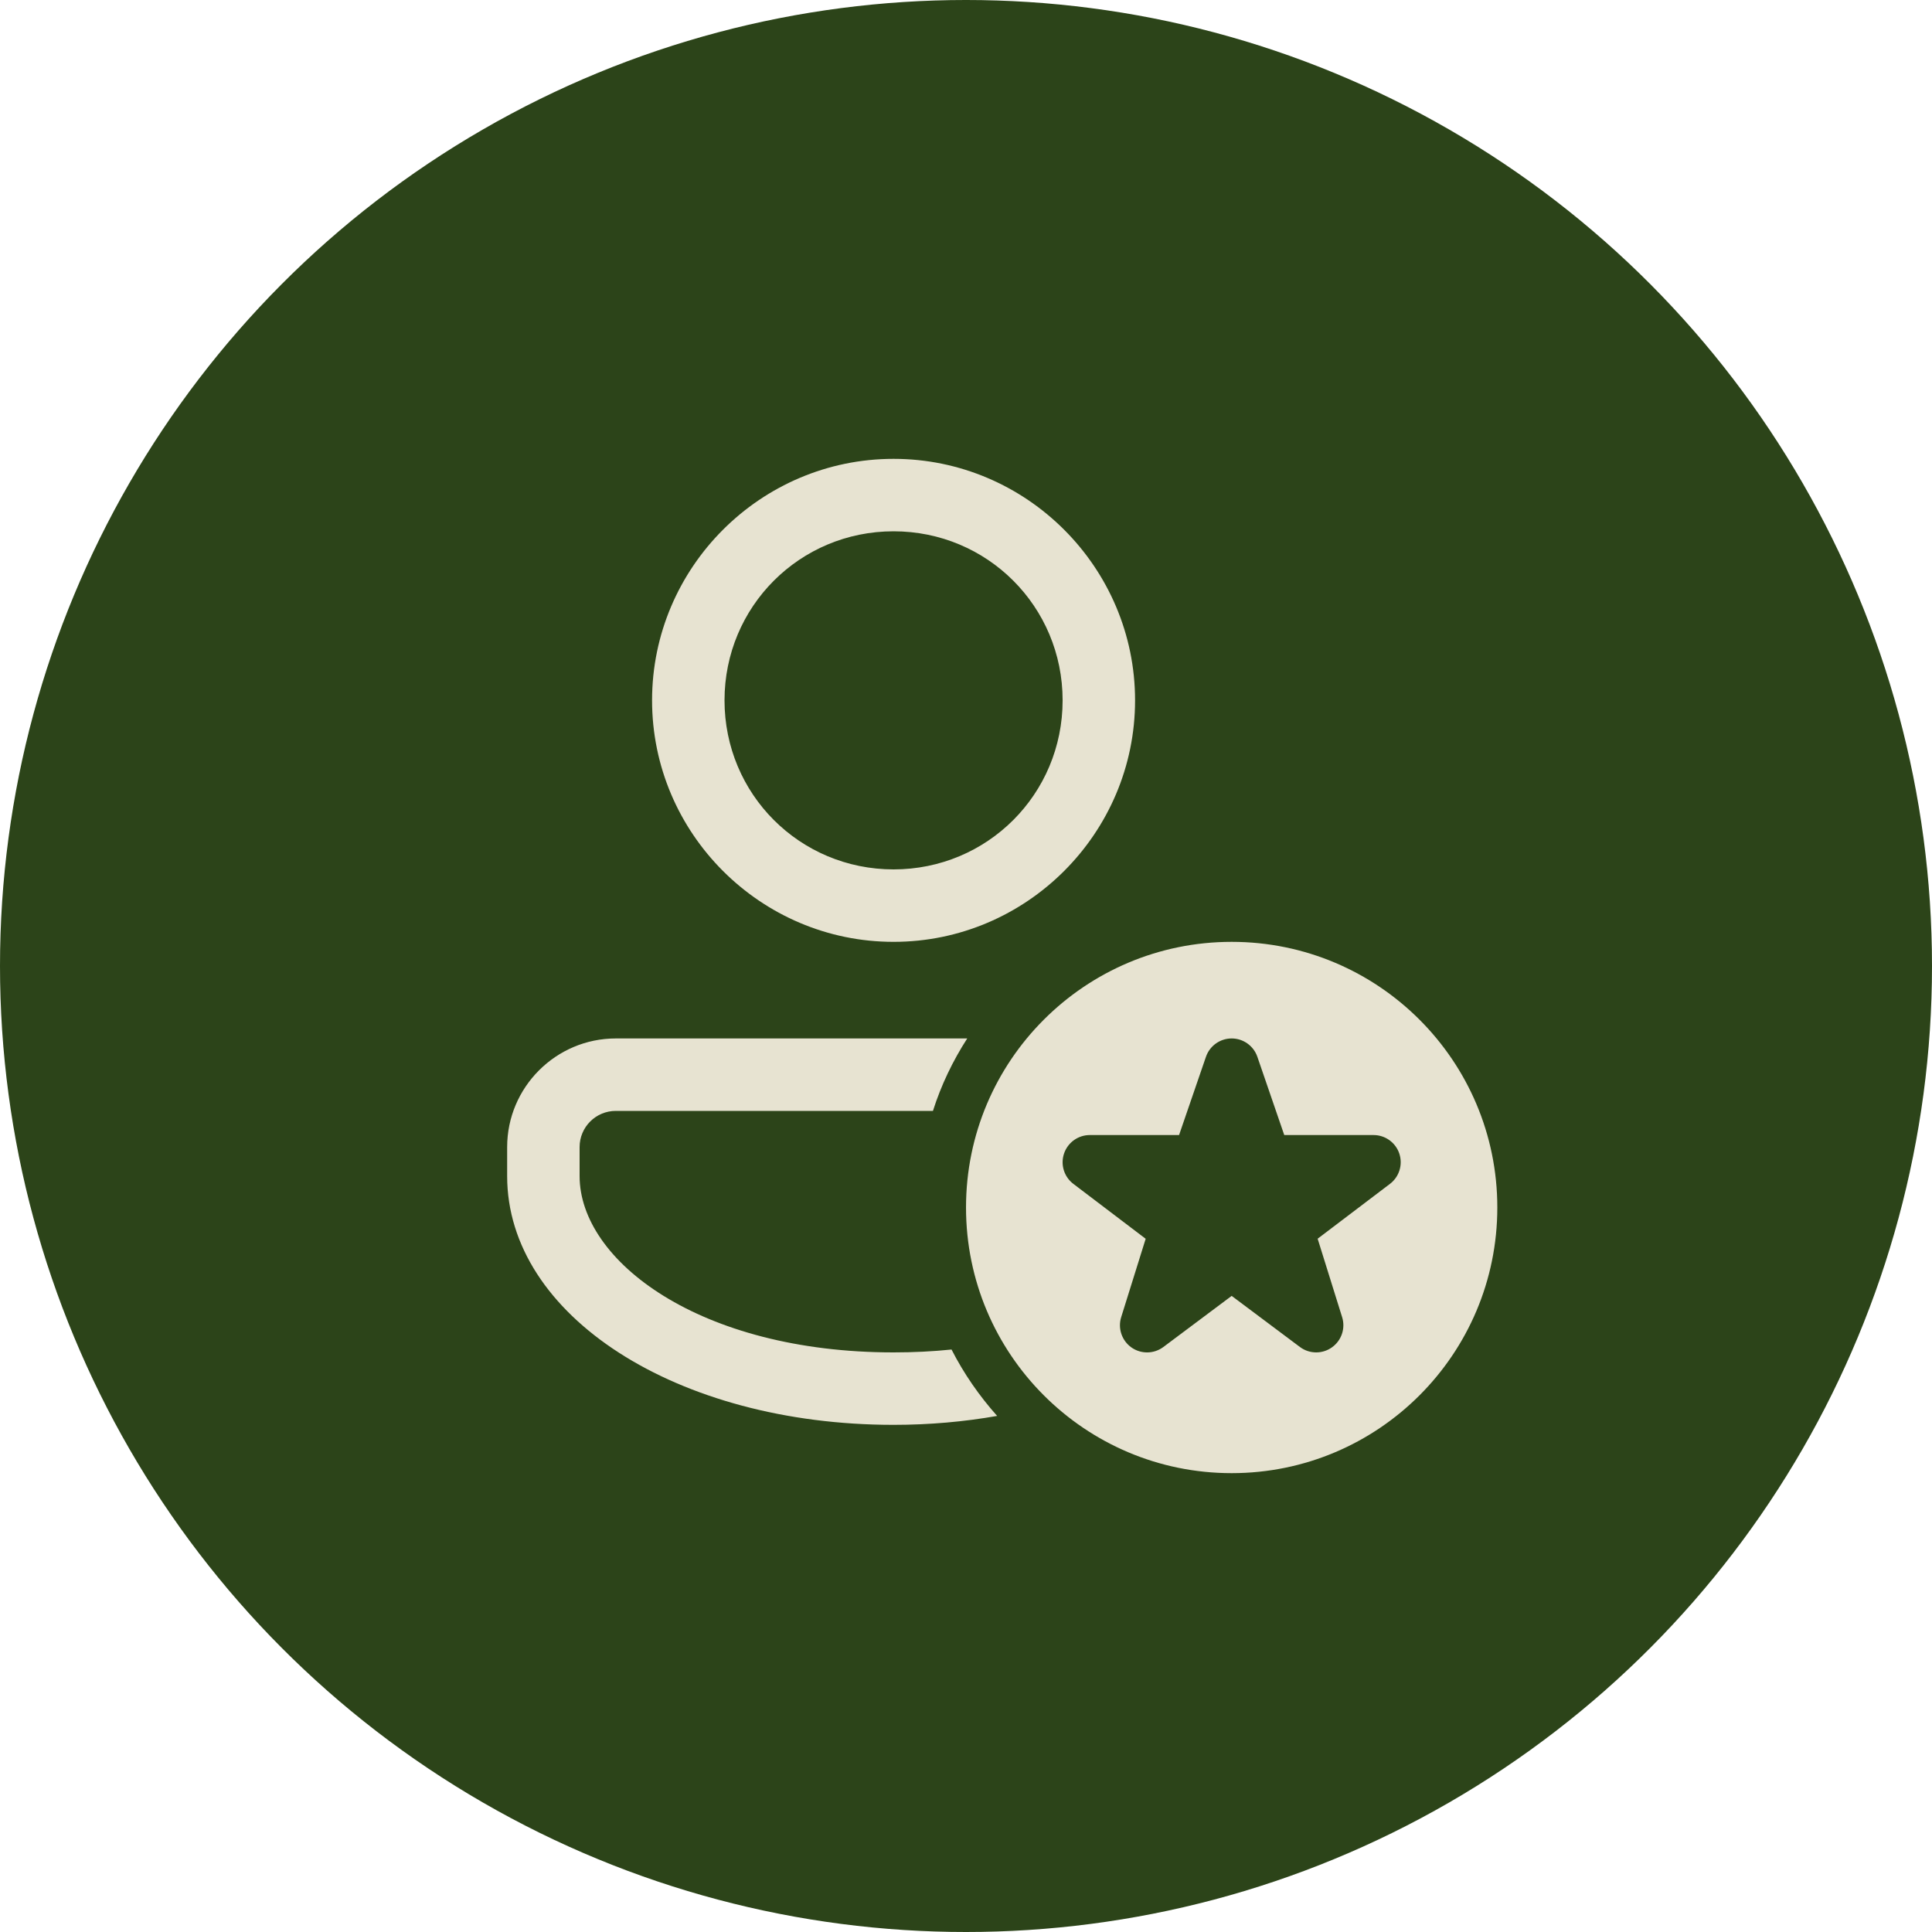 <svg width="100" height="100" viewBox="0 0 100 100" fill="none" xmlns="http://www.w3.org/2000/svg">
<circle cx="50" cy="50" r="50" fill="#2C4419"/>
<path d="M46.251 23.75C39.369 23.75 33.751 29.369 33.751 36.25C33.751 43.131 39.369 48.75 46.251 48.75C53.132 48.75 58.751 43.131 58.751 36.25C58.751 29.369 53.132 23.75 46.251 23.75ZM46.251 27.5C51.105 27.5 55.001 31.395 55.001 36.25C55.001 41.105 51.105 45 46.251 45C41.396 45 37.501 41.105 37.501 36.25C37.501 31.395 41.396 27.5 46.251 27.5ZM63.751 48.75C56.157 48.75 50.001 54.906 50.001 62.5C50.001 70.094 56.157 76.25 63.751 76.25C71.344 76.25 77.501 70.094 77.501 62.5C77.501 54.906 71.344 48.75 63.751 48.75ZM31.875 53.75C28.776 53.75 26.25 56.275 26.25 59.375V60.874C26.25 68.099 35.038 73.75 46.251 73.75C48.113 73.75 49.912 73.588 51.612 73.288C50.687 72.251 49.889 71.101 49.251 69.851C48.288 69.951 47.288 70 46.251 70C36.213 70 30 65.261 30 60.874V59.375C30 58.337 30.838 57.5 31.875 57.5H48.289C48.714 56.163 49.314 54.913 50.064 53.75H31.875ZM63.751 53.75C64.35 53.75 64.886 54.132 65.081 54.7L66.473 58.75H71.094C71.698 58.75 72.235 59.136 72.427 59.707C72.62 60.279 72.425 60.912 71.944 61.277L68.201 64.116L69.468 68.174C69.651 68.756 69.436 69.389 68.938 69.741C68.695 69.914 68.409 70 68.126 70C67.829 70 67.532 69.907 67.283 69.719L63.751 67.075L60.218 69.719C59.73 70.085 59.061 70.096 58.562 69.744C58.065 69.391 57.85 68.756 58.033 68.174L59.3 64.119L55.557 61.277C55.076 60.912 54.881 60.282 55.074 59.709C55.267 59.137 55.803 58.75 56.407 58.75H61.028L62.42 54.7C62.615 54.132 63.151 53.75 63.751 53.75Z" fill="#E7E3D1"/>
</svg>

